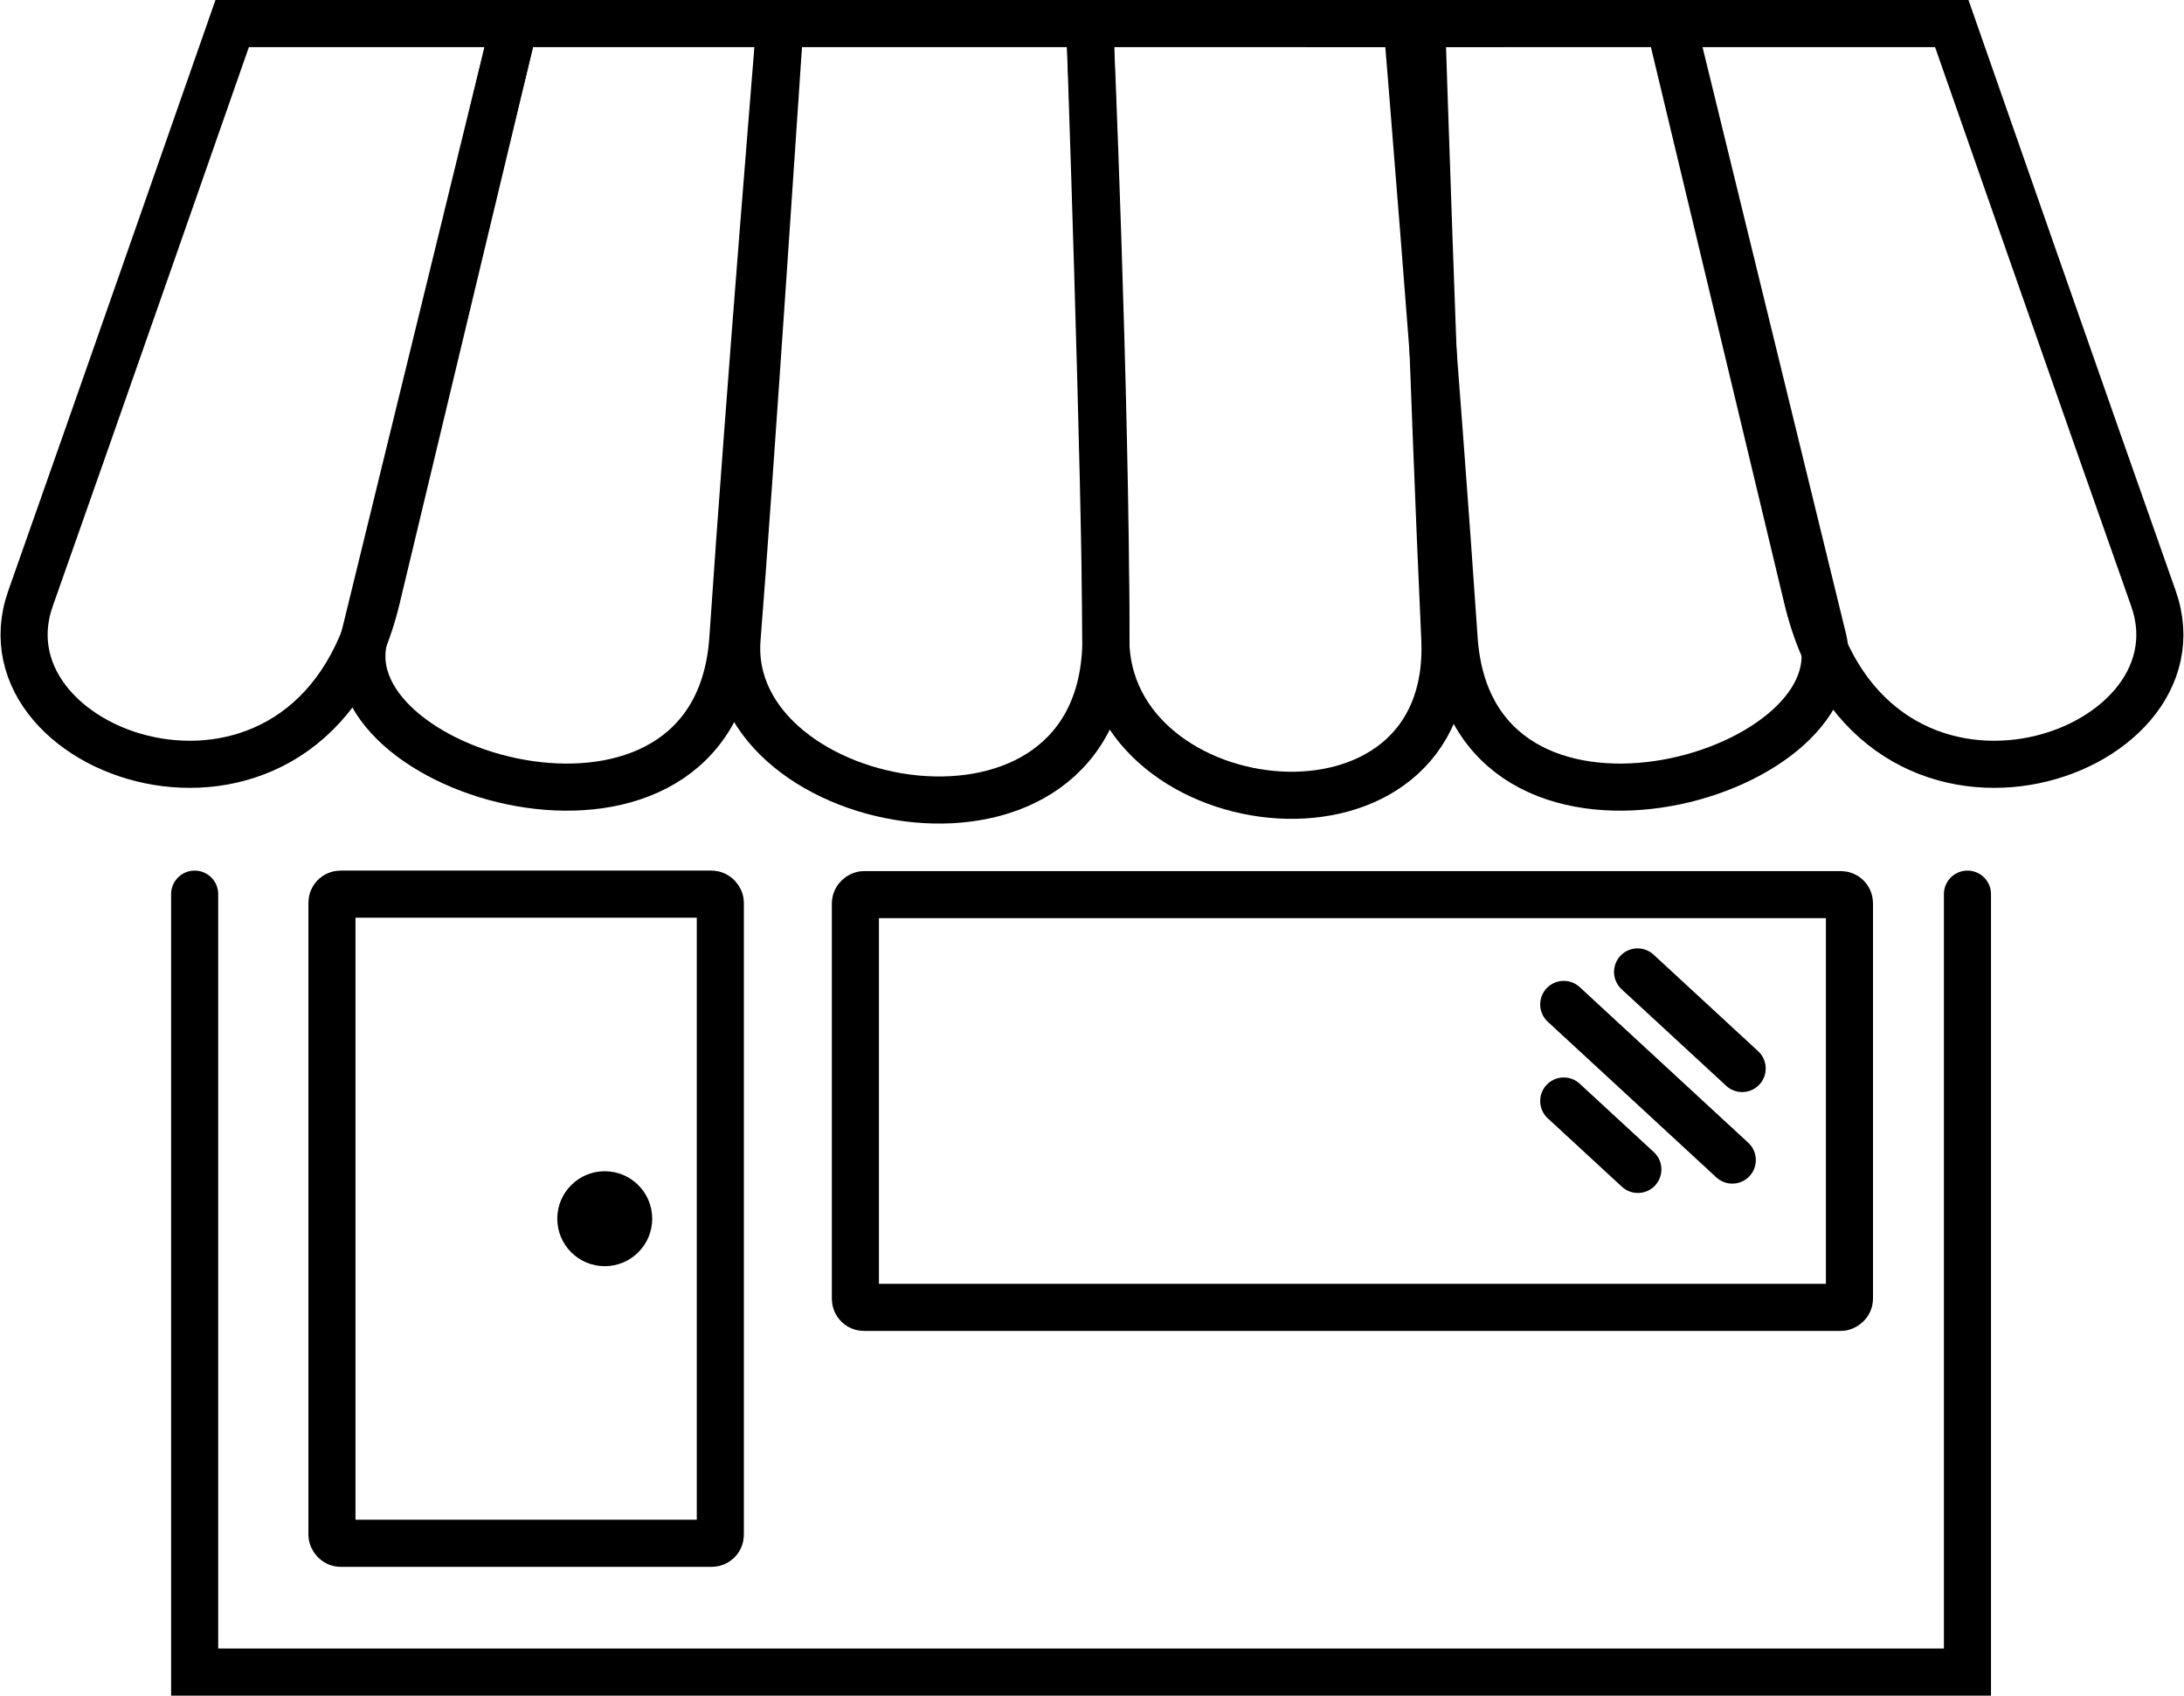 <svg xmlns="http://www.w3.org/2000/svg" width="92.756" height="72">
    <defs>
        <style>
            .cls-1,.cls-2{fill:none;stroke:#000;stroke-miterlimit:10;stroke-width:2px}.cls-2{stroke-linecap:round}
        </style>
    </defs>
    <g id="ic-home" transform="translate(-234.158 -270.75)">
        <path id="Tracé_5053" data-name="Tracé 5053" class="cls-1" d="M244.019 271.75s-6.137 17.555-8.563 24.406 11.909 11.644 14.7 0l5.852-24.406z"/>
        <path id="Tracé_5054" data-name="Tracé 5054" class="cls-1" d="M655.2 271.75s6.137 17.555 8.563 24.406-11.909 11.644-14.7 0l-5.852-24.406z" transform="translate(-338.149)"/>
        <path id="Tracé_5055" data-name="Tracé 5055" class="cls-1" d="M325.435 271.75h11.275s-1.285 15.557-2 26.118-17.118 5.942-15.665 0z" transform="translate(-69.427)"/>
        <path id="Tracé_5056" data-name="Tracé 5056" class="cls-1" d="M589.4 271.75h-11.277s1.285 15.557 2 26.118 17.118 5.942 15.665 0z" transform="translate(-284.208)"/>
        <path id="Tracé_5057" data-name="Tracé 5057" class="cls-1" d="M413.729 271.75h13.156s.688 15.727.688 26.118c0 10.586-16.27 7.564-15.665 0 .514-6.416 1.821-26.118 1.821-26.118z" transform="translate(-146.446)"/>
        <path id="Tracé_5058" data-name="Tracé 5058" class="cls-1" d="M499.434 271.75h14.1s.5 15.736.981 26.118c.446 9.705-14.4 7.992-14.4 0 .007-6.437-.681-26.118-.681-26.118z" transform="translate(-218.995)"/>
        <path id="Ligne_123" data-name="Ligne 123" class="cls-1" transform="translate(289.618 271.75)" d="M0 0h8.434"/>
        <path id="Tracé_5059" data-name="Tracé 5059" class="cls-2" d="M277.48 487.593v33.033h75.292v-33.033" transform="translate(-35.055 -178.876)"/>
        <rect id="Rectangle_351" data-name="Rectangle 351" class="cls-2" width="16.495" height="27.565" rx=".363" transform="translate(248.256 308.717)"/>
        <rect id="Rectangle_352" data-name="Rectangle 352" class="cls-2" width="17.526" height="42.219" rx=".363" transform="rotate(90 1.984 310.722)"/>
        <path id="Ligne_124" data-name="Ligne 124" class="cls-2" transform="translate(303.707 312.02)" d="m0 0 4.442 4.101"/>
        <path id="Ligne_125" data-name="Ligne 125" class="cls-2" transform="translate(300.571 317.501)" d="m0 0 3.148 2.905"/>
        <path id="Ligne_126" data-name="Ligne 126" class="cls-2" transform="translate(300.571 313.4)" d="m0 0 7.159 6.609"/>
        <circle id="Ellipse_111" data-name="Ellipse 111" cx="2.016" cy="2.016" r="2.016" transform="translate(257.826 320.483)"/>
    </g>
</svg>
